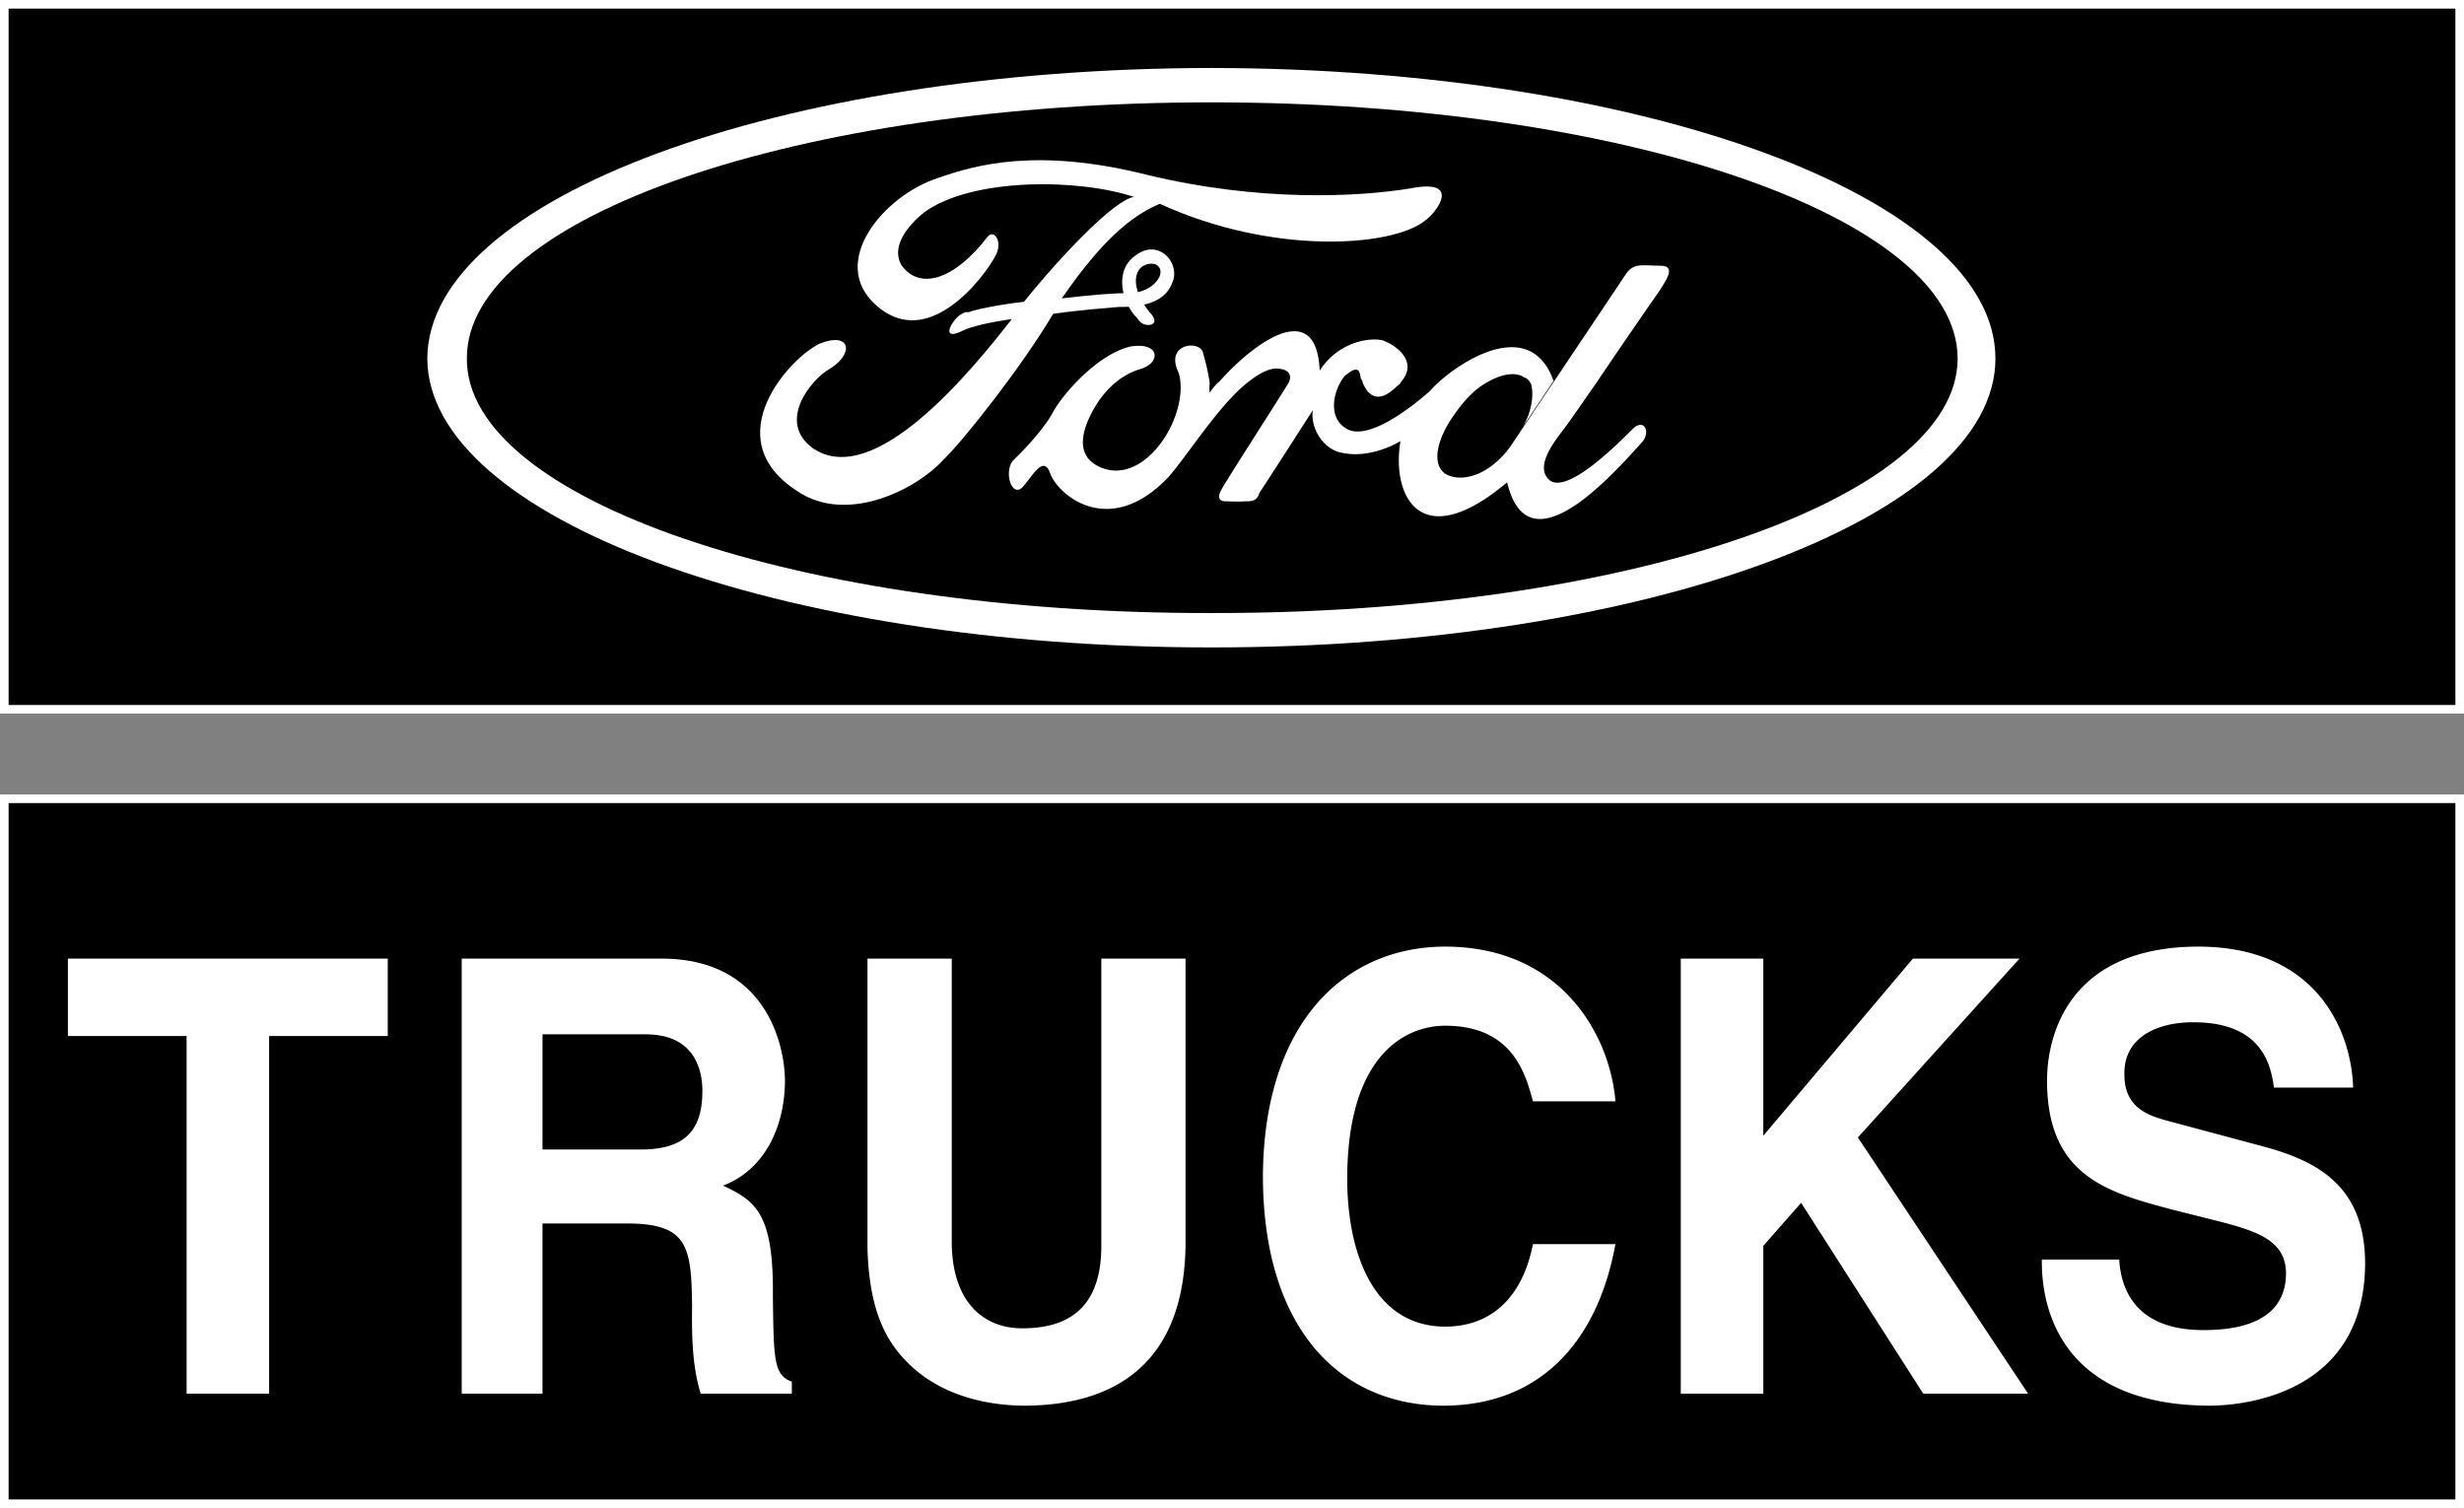 <svg xmlns="http://www.w3.org/2000/svg" width="143.301" height="87.703"><rect width="100%" height="100%" fill="#808080" stroke="none"/><path d="M143.05 46.453v41H.25v-41h142.8"/><path fill="none" stroke="#fff" stroke-width=".5" d="M143.05 46.453v41H.25v-41zm0 0"/><path d="M143.05.25v41H.25v-41h142.8"/><path fill="none" stroke="#fff" stroke-width=".5" d="M143.05.25v41H.25v-41Zm0 0"/><path fill="#fff" d="M70.45 37.652c25.195.008 45.605-7.53 45.6-16.8.005-9.329-20.405-16.868-45.6-16.899-25.145.031-45.555 7.57-45.598 16.899.043 9.27 20.453 16.808 45.597 16.8"/><path d="M70.45 35.652c23.976.043 43.398-6.617 43.402-14.8-.004-8.243-19.426-14.903-43.403-14.899-23.93-.004-43.347 6.656-43.297 14.899-.05 8.183 19.368 14.843 43.297 14.8"/><path fill="#fff" d="M56.152 18.152c-.32.137-.484.23-.8.7-.336.593-.032.718.597.398.531-.27 1.617-.508 2.903-.7-2.207 2.821-7.985 10.024-11.602 7.5-2.09-1.55-.047-4.015 1-4.597 1.418-.863 1.246-2.152-.5-1.5-1.687.7-6.195 5.508-1.398 8.598 2.933 2 7.015-.145 8.5-1.801 1.222-1.168 4.62-5.496 6.398-8.5 1.734-.246 3.168-.336 3.8-.398 2.567.035 2.99-.989 3.2-1.602.281-1.105-.934-2.363-2.2-1.398-1.218.824-.745 2.433-.398 3 .371.636.313.394.598.8.316.434 1.398.317.602-.5-1.368-1.71-.766-2.972.3-2.8.856.34.016 1.691-1.5 1.699-.765-.02-2.25.11-3.902.3 1.738-2.488 3.516-4.593 5.7-5.5 6.542 2.997 13.456 2.516 15.402 1 .73-.511 2.175-2.48-.801-1.898-3.04.5-8.797.809-15.399-.8-6.37-1.587-9.933-.56-12.101.199-3.137 1.011-6.414 4.886-3.602 7.398 3.067 2.746 6.328-1.727 6.903-2.797.515-.84-.004-1.637-.403-1.203-1.918 2.512-3.937 3.148-5 1.703-.676-1.086.348-2.348 1.301-3.101 2.75-2.024 8.969-1.98 12.2-.899-1.122.16-4.18 3.348-6.4 6.098-1.566.18-2.866.46-3.198.601"/><path fill="#fff" d="M92.852 22.25c1.597-2.379 3.699-5.398 3.699-5.398.32-.532.98-1.403 0-1.399-1.067-.004-1.543-.183-2 .5l-6.7 10c-1.292 1.777-2.917 2.125-3.8 1.598-.801-.555-.496-2 .5-3.399.43-.613.683-.922 1.199-1.402.86-.723 2.156-1.309 2.902-.797.207.067.313.23.399.399.238.98-.227 2.187-.7 2.8-.5.79 0 0 0 0l2-3c-1.449-4.086-6.078-.718-7.199.598-1.851 1.621-3.812 2.758-4.8 2.203-1.07-.57-.844-1.937-.403-2.703.11-.223.246-.402.403-.5.722-.559.722-.078.8.3.059.036.082.106.098.2.211.512.754 1.445 2 .203.121-.07.188-.14.2-.203 1.179-1.328-.532-2.27-.9-2.398-.335-.223-2.5-.282-3.8 1.699-.18-4.285-3.8-1.64-5.8.601a2.86 2.86 0 0 0-.598.7c-.024-.266-.012-.38 0-.602-.137-.91-.329-1.496-.403-1.797-.258-.644-2.039-.473-1.5 1 .13.27.184.52.203.797.204 2.43-2.238 6.035-4.703 4.902-1.789-.812-.64-2.875-.199-3.601.32-.508 1.133-1.668 2.602-2.098 1.175-.36 1.117-1.582-.602-1.3-1.89.425-3.934 2.753-4.5 3.8-.578 1.086-1.898 2.41-2.3 2.797-.59.605-.141 2.2.5 1.602.593-.637 1.195-1.868 1.6-.899.376 1.254 3.411 3.961 6.9.297 1.187-1.363 2.917-4.16 4.6-5.5.712-.57 1.364-.906 1.9-.797.656.09.64.508.5.797-.446.746-3.825 5.996-3.9 6.203-.155.254-.335.738.302.7.687.038 1.097 0 1.097 0 .64.038.73-.294.801-.5.223-.31 3.102-4.801 3.102-4.801-.164 1.07.644 2.359 1.8 2.5 1.13.222 2.438-.184 3.297-.7-.543 3.207 1.172 6.633 6.203 2.399 1.16 4.898 5.614.176 7.899-2.399.449-.613.027-1.332-.602-.699-.933.93-3.73 3.727-4.797 3-.953-.762.223-2.25.797-3 .242-.308.996-1.402 1.903-2.703m-77.2 58.8h-4.8v-20.8H3.949v-4.5h18.602v4.5h-6.899v20.8m11.2-25.3h11.597c6.07-.016 7.188 4.96 7.203 7.102-.015 2.832-1.293 5.23-3.601 6.101 1.926.895 2.945 1.668 2.898 6.399.047 3.703.047 4.62 1.102 5v.699H40.75c-.352-1.184-.543-2.488-.5-5.098-.043-3.46-.234-4.8-3.8-4.8h-4.9v9.898h-4.698V55.75m42.098 16.5c-.02 6.629-3.657 9.484-9.4 9.5-2.14-.016-5.269-.578-7.3-3.098-1.258-1.539-1.734-3.586-1.8-6.101V55.75h4.902v16.402c-.016 3.551 1.836 5.102 4.097 5.098 3.258.004 4.598-1.758 4.602-4.797V55.75h4.898v16.5m20.203-8.2c-.418-1.542-1.152-4.398-5.101-4.398-2.309 0-5.692 1.692-5.7 8.899.009 4.508 1.637 8.597 5.7 8.601 2.64-.004 4.488-1.66 5.101-4.8h4.797c-1.004 5.539-4.258 9.382-10 9.398-6.101-.016-10.472-4.566-10.5-13.297.028-8.871 4.656-13.387 10.602-13.402 6.82.015 9.597 5.234 9.898 9h-4.797M102.55 81.05h-4.8v-25.3h4.8v10.3l8.7-10.3h6.2l-9.4 10.402 9.9 14.899h-6.098l-7.102-11.098-2.2 2.5v8.598m20.7-7.801c.082 1.43.719 4.11 4.902 4.102 2.266.008 4.786-.59 4.797-3.301-.011-1.946-1.734-2.477-4.199-3.098l-2.398-.601c-3.723-.997-7.297-1.914-7.301-7.5.004-2.813 1.379-7.786 8.8-7.801 7.036.015 8.919 5.094 9 8.199h-4.601c-.172-1.129-.555-3.809-4.7-3.797-1.855-.012-4.027.727-4 3-.027 1.996 1.442 2.418 2.4 2.7l5.6 1.5c3.114.831 5.985 2.242 6 6.8-.015 7.613-7.034 8.281-9 8.297-8.41-.016-9.847-5.34-9.8-8.5h4.5"/><path d="M37.152 66.852c2.48.03 3.696-.922 3.7-3.399-.004-1.367-.547-3.344-3.403-3.3h-5.898v6.699h5.601"/></svg>
